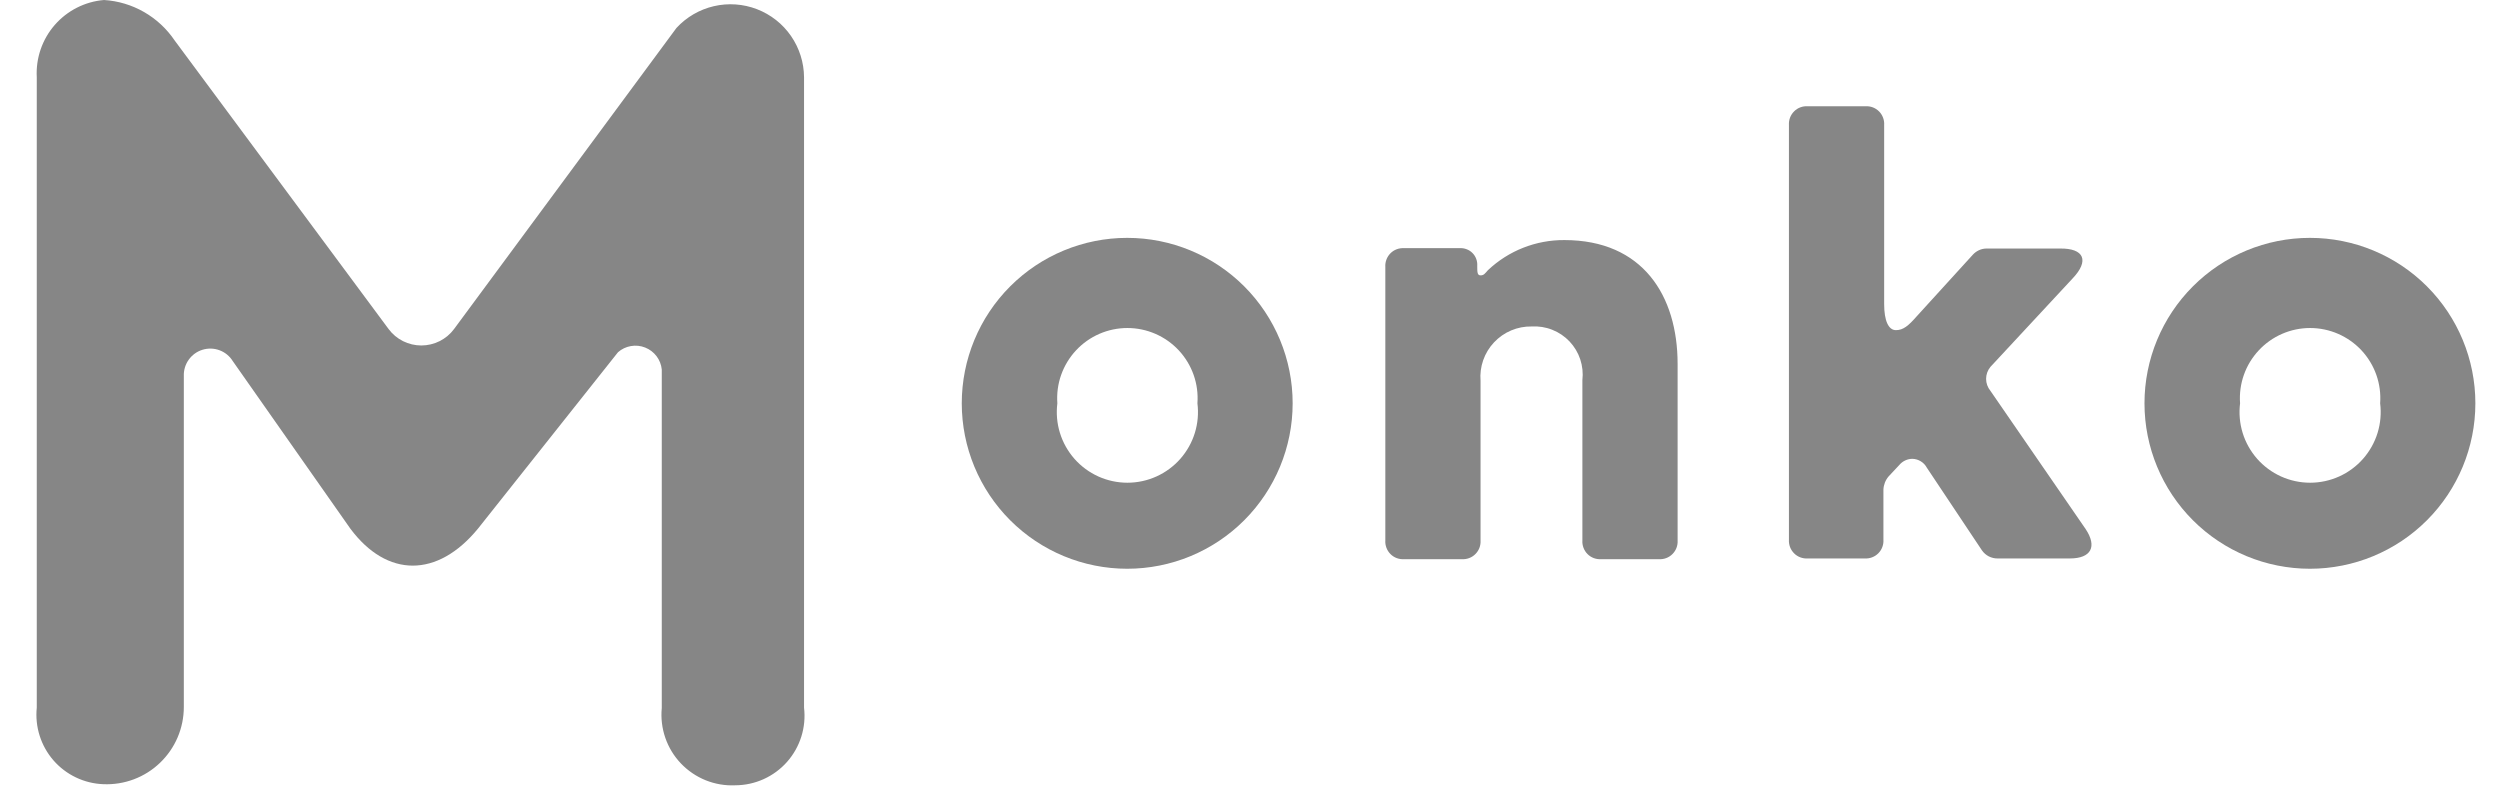 <svg width="68" height="22" viewBox="0 0 68 22" fill="none" xmlns="http://www.w3.org/2000/svg">
<path d="M6.33 9.82C6.246 9.685 6.12 9.582 5.971 9.527C5.822 9.471 5.659 9.467 5.507 9.514C5.356 9.56 5.224 9.656 5.132 9.786C5.04 9.915 4.994 10.071 5 10.23V19.23C5 19.514 4.943 19.794 4.832 20.055C4.721 20.316 4.558 20.551 4.353 20.748C4.149 20.944 3.907 21.097 3.641 21.197C3.376 21.297 3.093 21.342 2.81 21.33C2.552 21.32 2.298 21.258 2.065 21.146C1.832 21.035 1.624 20.877 1.454 20.682C1.285 20.487 1.157 20.259 1.079 20.013C1.001 19.767 0.974 19.507 1 19.25V2.1C0.972 1.581 1.148 1.071 1.489 0.679C1.831 0.287 2.312 0.043 2.83 0C3.213 0.024 3.585 0.136 3.918 0.327C4.251 0.518 4.535 0.782 4.75 1.1L10.57 8.95C10.673 9.089 10.807 9.201 10.962 9.279C11.117 9.356 11.287 9.397 11.46 9.397C11.633 9.397 11.803 9.356 11.958 9.279C12.112 9.201 12.247 9.089 12.35 8.95L18.4 0.76C18.672 0.465 19.026 0.259 19.417 0.168C19.807 0.077 20.216 0.106 20.59 0.25C20.965 0.395 21.287 0.648 21.515 0.978C21.743 1.308 21.867 1.699 21.87 2.1V19.25C21.901 19.514 21.876 19.782 21.796 20.036C21.716 20.29 21.584 20.524 21.407 20.724C21.231 20.923 21.014 21.082 20.772 21.192C20.529 21.302 20.266 21.359 20 21.36C19.725 21.373 19.451 21.326 19.196 21.224C18.941 21.121 18.711 20.965 18.521 20.766C18.331 20.567 18.187 20.33 18.097 20.07C18.007 19.81 17.974 19.534 18 19.26V10.05C17.987 9.919 17.938 9.793 17.858 9.688C17.778 9.583 17.671 9.501 17.548 9.453C17.425 9.404 17.291 9.39 17.161 9.413C17.031 9.435 16.909 9.493 16.81 9.58L13 14.38C11.9 15.72 10.53 15.72 9.53 14.38L6.33 9.82Z" fill="#868686"/>
<path d="M35.16 10.97C35.16 12.163 34.686 13.308 33.842 14.152C32.998 14.996 31.854 15.47 30.66 15.47C29.467 15.47 28.322 14.996 27.478 14.152C26.634 13.308 26.16 12.163 26.16 10.97C26.16 9.777 26.634 8.632 27.478 7.788C28.322 6.944 29.467 6.47 30.66 6.47C31.854 6.47 32.998 6.944 33.842 7.788C34.686 8.632 35.16 9.777 35.16 10.97ZM32.57 10.97C32.589 10.708 32.554 10.445 32.467 10.198C32.38 9.95 32.242 9.723 32.064 9.531C31.885 9.339 31.669 9.186 31.428 9.081C31.187 8.976 30.928 8.922 30.665 8.922C30.403 8.922 30.143 8.976 29.902 9.081C29.662 9.186 29.445 9.339 29.267 9.531C29.088 9.723 28.951 9.95 28.863 10.198C28.776 10.445 28.741 10.708 28.76 10.97C28.726 11.24 28.75 11.515 28.83 11.775C28.91 12.035 29.045 12.275 29.225 12.48C29.405 12.684 29.627 12.848 29.875 12.96C30.124 13.072 30.393 13.13 30.665 13.13C30.938 13.13 31.207 13.072 31.455 12.96C31.703 12.848 31.925 12.684 32.105 12.48C32.285 12.275 32.42 12.035 32.5 11.775C32.58 11.515 32.604 11.24 32.57 10.97Z" fill="#868686"/>
<path d="M40.271 14.7C40.275 14.768 40.265 14.836 40.241 14.9C40.217 14.964 40.179 15.022 40.131 15.07C40.083 15.119 40.025 15.156 39.961 15.18C39.897 15.204 39.829 15.214 39.761 15.21H38.191C38.123 15.214 38.054 15.204 37.99 15.18C37.926 15.156 37.868 15.119 37.82 15.07C37.772 15.022 37.735 14.964 37.711 14.9C37.687 14.836 37.676 14.768 37.681 14.7V7.26C37.676 7.192 37.687 7.124 37.711 7.06C37.735 6.996 37.772 6.938 37.82 6.89C37.868 6.841 37.926 6.804 37.99 6.78C38.054 6.756 38.123 6.746 38.191 6.75H39.701C39.765 6.746 39.829 6.755 39.889 6.778C39.95 6.8 40.005 6.835 40.05 6.881C40.096 6.926 40.131 6.981 40.153 7.041C40.176 7.102 40.185 7.166 40.181 7.23C40.181 7.4 40.181 7.49 40.271 7.49C40.361 7.49 40.391 7.44 40.471 7.35C41.032 6.819 41.778 6.525 42.551 6.53C44.681 6.53 45.631 8.04 45.631 9.9V14.7C45.635 14.768 45.625 14.836 45.601 14.9C45.577 14.964 45.539 15.022 45.491 15.07C45.443 15.119 45.385 15.156 45.321 15.18C45.257 15.204 45.189 15.214 45.121 15.21H43.551C43.483 15.214 43.414 15.204 43.35 15.18C43.287 15.156 43.228 15.119 43.18 15.07C43.132 15.022 43.095 14.964 43.071 14.9C43.047 14.836 43.036 14.768 43.041 14.7V10.34C43.063 10.15 43.043 9.957 42.983 9.775C42.923 9.593 42.823 9.427 42.692 9.288C42.56 9.149 42.4 9.04 42.221 8.97C42.043 8.899 41.852 8.869 41.661 8.88C41.469 8.877 41.28 8.913 41.103 8.988C40.927 9.062 40.769 9.173 40.638 9.312C40.507 9.451 40.406 9.617 40.343 9.797C40.28 9.978 40.255 10.169 40.271 10.36V14.7Z" fill="#868686"/>
<path d="M56.369 7.58L54.139 9.98C54.064 10.071 54.022 10.186 54.022 10.305C54.022 10.424 54.064 10.539 54.139 10.63L56.729 14.39C57.049 14.87 56.879 15.19 56.299 15.19H54.339C54.255 15.192 54.172 15.172 54.096 15.134C54.022 15.096 53.957 15.039 53.909 14.97L52.409 12.72C52.371 12.649 52.315 12.59 52.246 12.548C52.178 12.506 52.099 12.482 52.019 12.48C51.95 12.48 51.883 12.495 51.82 12.525C51.758 12.554 51.703 12.597 51.659 12.65L51.369 12.96C51.283 13.061 51.234 13.188 51.229 13.32V14.68C51.234 14.748 51.223 14.816 51.199 14.88C51.175 14.944 51.138 15.002 51.09 15.05C51.041 15.099 50.983 15.136 50.919 15.16C50.856 15.184 50.787 15.194 50.719 15.19H49.169C49.101 15.194 49.033 15.184 48.969 15.16C48.905 15.136 48.847 15.099 48.799 15.05C48.751 15.002 48.713 14.944 48.689 14.88C48.665 14.816 48.655 14.748 48.659 14.68V3.4C48.655 3.332 48.665 3.264 48.689 3.2C48.713 3.136 48.751 3.078 48.799 3.03C48.847 2.981 48.905 2.944 48.969 2.92C49.033 2.896 49.101 2.886 49.169 2.89H50.739C50.807 2.886 50.876 2.896 50.94 2.92C51.003 2.944 51.061 2.981 51.11 3.03C51.158 3.078 51.195 3.136 51.219 3.2C51.243 3.264 51.254 3.332 51.249 3.4V8.27C51.249 8.73 51.369 8.98 51.569 8.98C51.769 8.98 51.909 8.86 52.129 8.61L53.659 6.93C53.706 6.878 53.763 6.836 53.827 6.806C53.89 6.777 53.959 6.761 54.029 6.76H56.029C56.689 6.75 56.839 7.09 56.369 7.58Z" fill="#868686"/>
<path d="M67.33 10.97C67.33 12.163 66.856 13.308 66.012 14.152C65.168 14.996 64.024 15.47 62.83 15.47C61.637 15.47 60.492 14.996 59.648 14.152C58.804 13.308 58.33 12.163 58.33 10.97C58.33 9.777 58.804 8.632 59.648 7.788C60.492 6.944 61.637 6.47 62.83 6.47C64.024 6.47 65.168 6.944 66.012 7.788C66.856 8.632 67.33 9.777 67.33 10.97ZM64.74 10.97C64.759 10.708 64.724 10.445 64.637 10.198C64.55 9.95 64.412 9.723 64.234 9.531C64.055 9.339 63.838 9.186 63.598 9.081C63.357 8.976 63.097 8.922 62.835 8.922C62.573 8.922 62.313 8.976 62.072 9.081C61.832 9.186 61.615 9.339 61.437 9.531C61.258 9.723 61.12 9.95 61.033 10.198C60.946 10.445 60.911 10.708 60.93 10.97C60.896 11.24 60.92 11.515 61 11.775C61.08 12.035 61.215 12.275 61.395 12.48C61.575 12.684 61.797 12.848 62.045 12.96C62.294 13.072 62.563 13.13 62.835 13.13C63.107 13.13 63.377 13.072 63.625 12.96C63.873 12.848 64.095 12.684 64.275 12.48C64.455 12.275 64.59 12.035 64.67 11.775C64.75 11.515 64.774 11.24 64.74 10.97Z" fill="#868686"/>
</svg>
